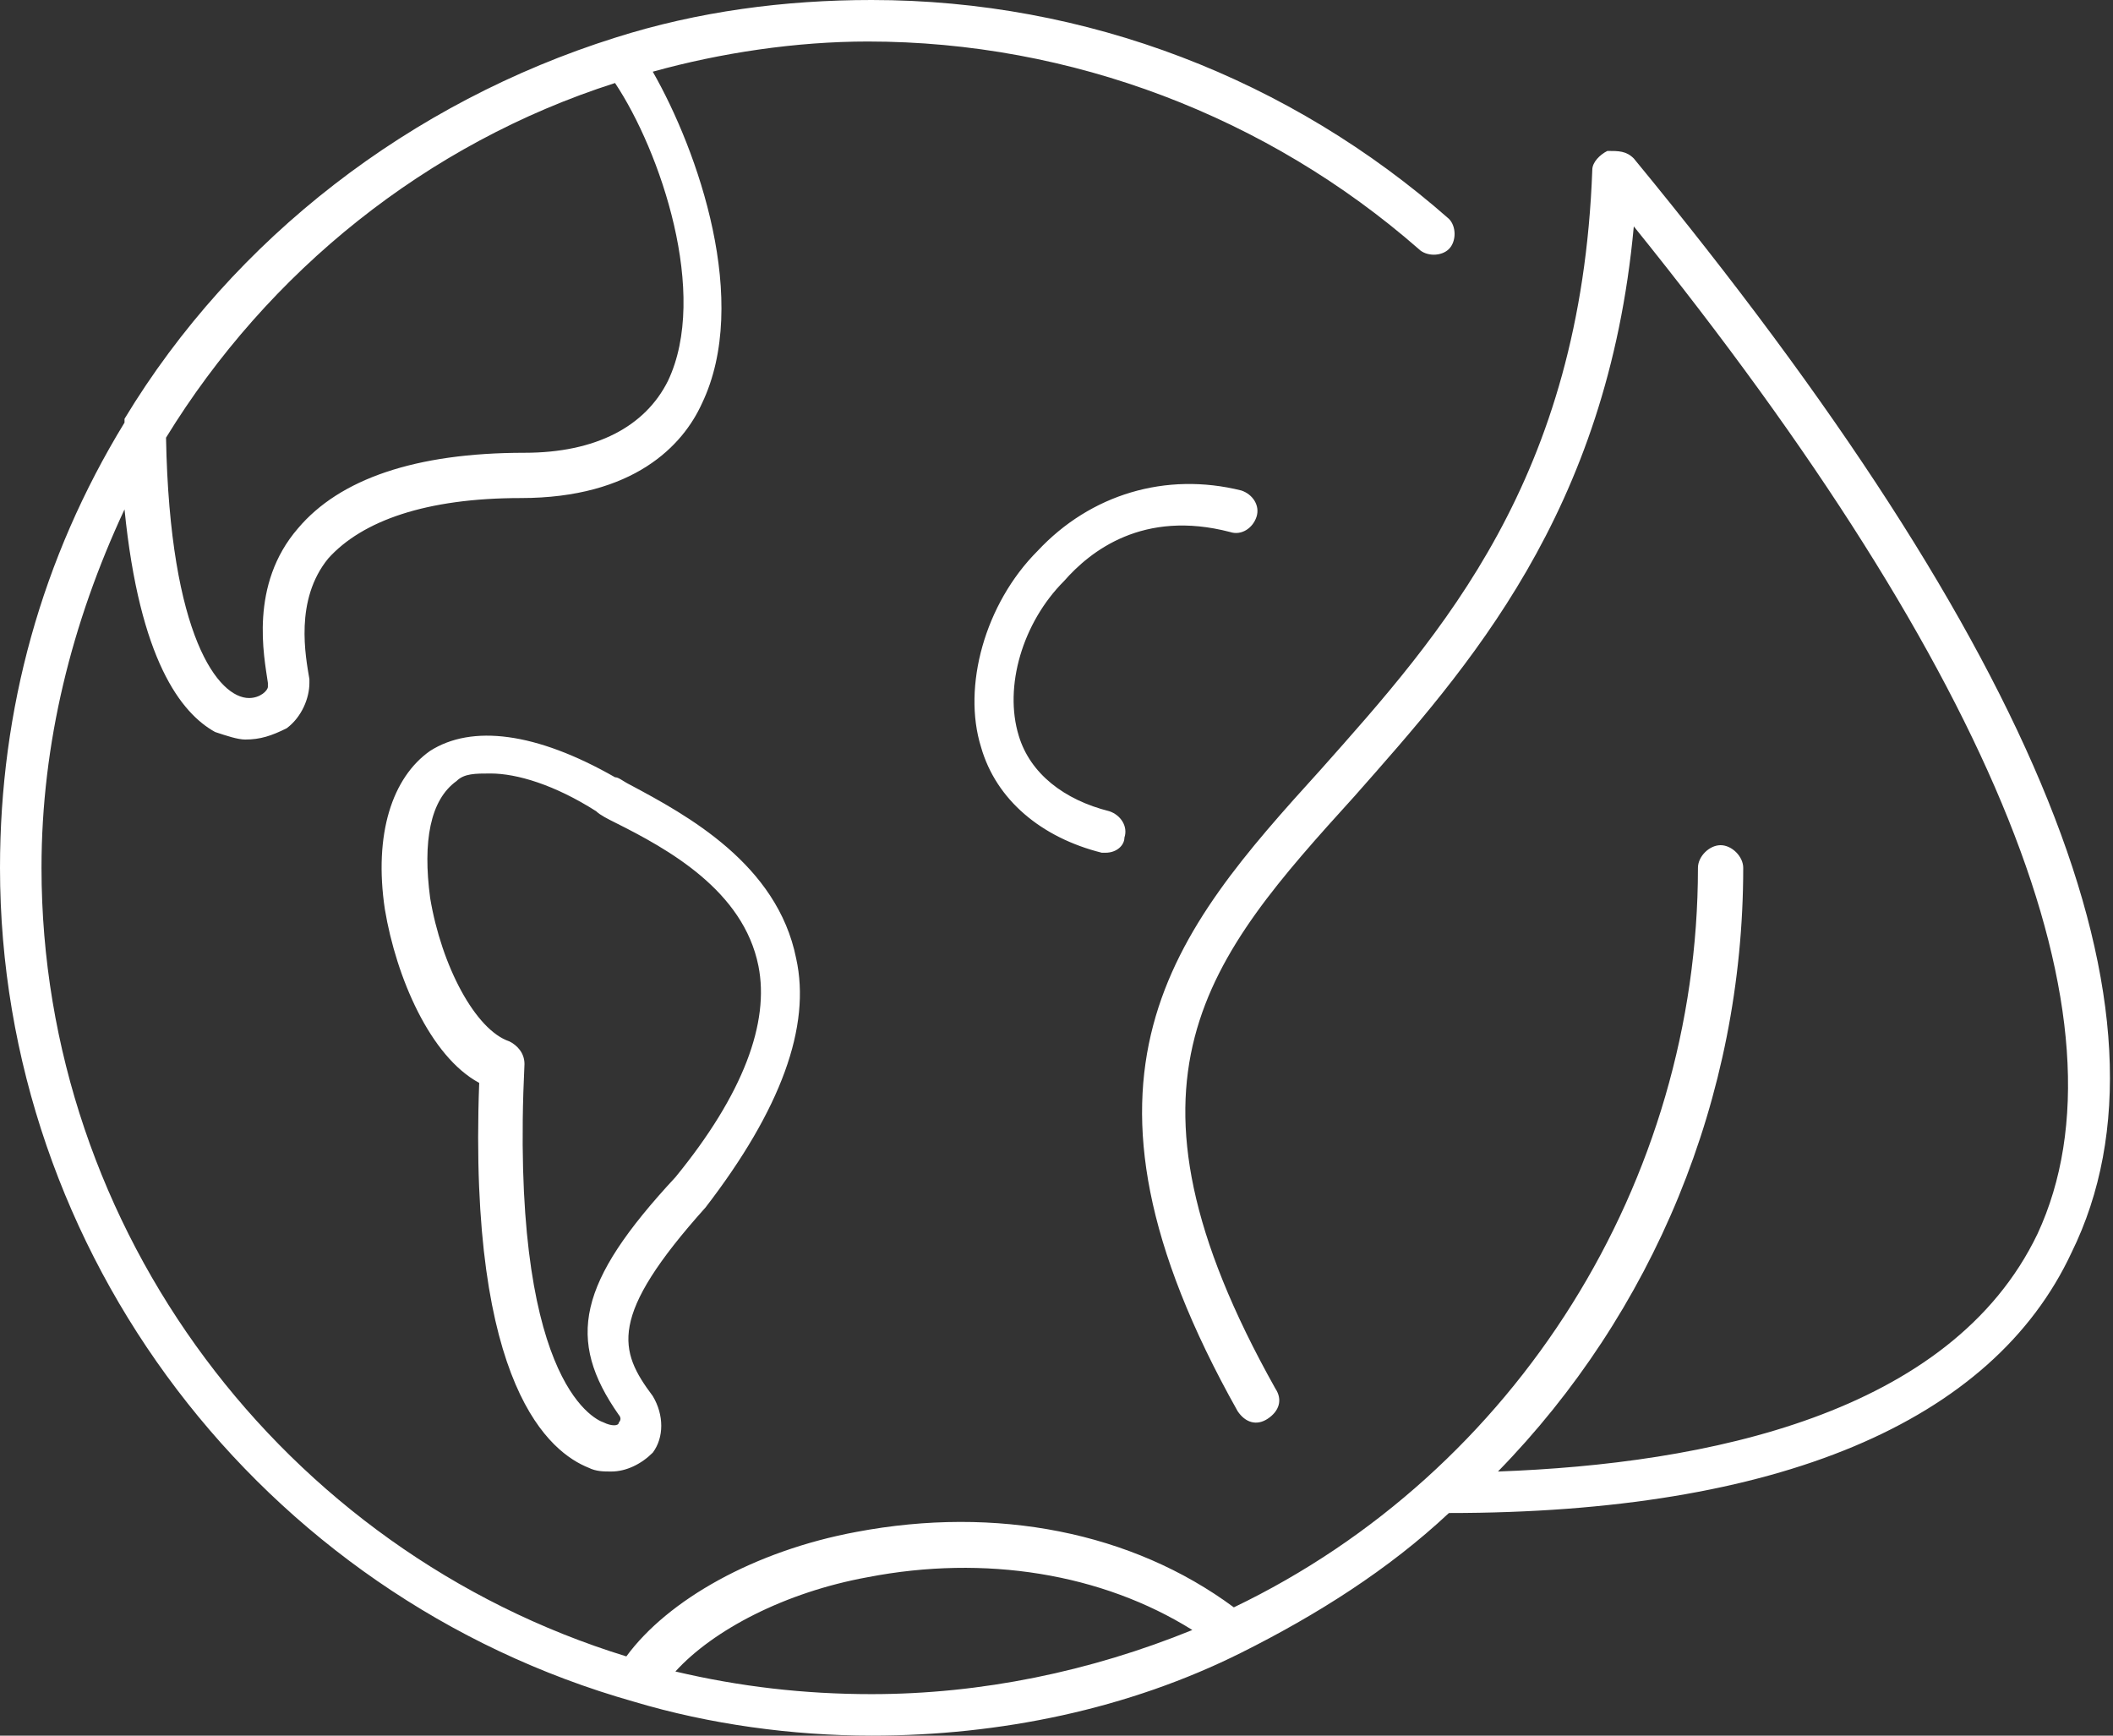 <?xml version="1.0" encoding="utf-8"?>
<!-- Generator: Adobe Illustrator 23.0.1, SVG Export Plug-In . SVG Version: 6.00 Build 0)  -->
<svg version="1.1" id="Calque_1" xmlns="http://www.w3.org/2000/svg" xmlns:xlink="http://www.w3.org/1999/xlink" x="0px" y="0px"
	 width="56px" height="46px" viewBox="0 0 56 46" style="enable-background:new 0 0 56 46;" xml:space="preserve">
<rect x="0" y="0" width="56" height="46" fill="#333333" stroke="none"/>
<style type="text/css">
	.st0{fill:#FFFFFF;}
</style>
<g>
	<g>
		<path class="st0" d="M21.1,25.4c-0.5-2.5-2.9-3.8-4.4-4.6c-0.2-0.1-0.3-0.2-0.4-0.2c0,0,0,0,0,0c-2.1-1.2-3.8-1.4-4.9-0.7
			c-1,0.7-1.5,2.2-1.2,4.2c0.3,1.8,1.2,3.9,2.5,4.6c-0.3,8.1,1.9,9.8,2.9,10.2c0.2,0.1,0.4,0.1,0.6,0.1c0.4,0,0.8-0.2,1.1-0.5
			c0.3-0.4,0.3-1,0-1.5c-0.9-1.2-1.2-2.1,1.4-5C20.7,29.4,21.5,27.2,21.1,25.4z M16.4,37.5c0,0,0.1,0.1,0,0.2c0,0.1-0.2,0.1-0.4,0
			c-0.3-0.1-2.5-1.2-2.1-9.5c0-0.3-0.2-0.5-0.4-0.6c-0.9-0.3-1.8-2-2.1-3.8c-0.2-1.5,0-2.6,0.7-3.1c0.2-0.2,0.5-0.2,0.9-0.2
			c0.7,0,1.7,0.3,2.8,1c0.1,0.1,0.3,0.2,0.5,0.3c1.4,0.7,3.4,1.8,3.8,3.8c0.3,1.5-0.4,3.4-2.2,5.6C15.3,34,15,35.5,16.4,37.5z
			 M32.6,14.1c0.3,0.1,0.6-0.1,0.7-0.4c0.1-0.3-0.1-0.6-0.4-0.7c-2-0.5-4,0.1-5.4,1.6c-1.4,1.4-2,3.6-1.5,5.2
			c0.4,1.4,1.6,2.4,3.2,2.8c0,0,0.1,0,0.1,0c0.3,0,0.5-0.2,0.5-0.4c0.1-0.3-0.1-0.6-0.4-0.7c-1.2-0.3-2.1-1-2.4-2
			c-0.4-1.3,0.1-3,1.2-4.1C28.9,14.6,30.3,13.5,32.6,14.1z M43.3,4.2C43.1,4,42.9,4,42.6,4c-0.2,0.1-0.4,0.3-0.4,0.5
			c-0.3,8.2-4,12.3-7.2,15.9c-3.9,4.3-7.2,8.1-2.2,17c0.2,0.3,0.5,0.4,0.8,0.2c0.3-0.2,0.4-0.5,0.2-0.8c-4.6-8.2-1.8-11.4,2.1-15.7
			c3-3.4,6.7-7.5,7.4-15.1C52.9,17.9,56.6,27.1,54,32.7c-2.3,4.8-8.8,6.1-14.3,6.3c4.1-4.2,6.5-9.9,6.5-16c0-0.3-0.3-0.6-0.6-0.6
			S45,22.7,45,23c0,8.3-4.8,16-12.3,19.6c-2.7-2-6.3-2.7-10-2c-2.7,0.5-5,1.8-6.1,3.3C7.5,41.1,1.1,32.6,1.1,23
			c0-3.3,0.8-6.5,2.2-9.5c0.4,4,1.5,5.4,2.4,5.9c0.3,0.1,0.6,0.2,0.8,0.2c0.4,0,0.7-0.1,1.1-0.3c0.4-0.3,0.6-0.8,0.6-1.2l0-0.1
			c-0.1-0.6-0.4-2.1,0.5-3.2c0.9-1,2.6-1.6,5.1-1.6c3,0,4.3-1.4,4.8-2.5c1.3-2.7-0.1-6.7-1.3-8.8c1.8-0.5,3.8-0.8,5.7-0.8
			c5.4,0,10.6,2,14.6,5.5c0.2,0.2,0.6,0.2,0.8,0c0.2-0.2,0.2-0.6,0-0.8C34.2,2.1,28.8,0,23.1,0c-2.3,0-4.6,0.3-6.8,1
			c-5.4,1.7-10.1,5.3-13,10.1c0,0,0,0,0,0.1C1.1,14.8,0,18.8,0,23c0,10.2,6.9,19.3,16.8,22.1c2,0.6,4.2,0.9,6.3,0.9
			c3.4,0,6.8-0.7,9.8-2.2c0,0,0,0,0,0c0,0,0,0,0,0c2-1,3.9-2.2,5.5-3.7c8.7,0,14.4-2.4,16.5-6.9C58,26.9,54,17.2,43.3,4.2z
			 M16.3,2.2c1.2,1.8,2.5,5.6,1.4,7.9c-0.6,1.2-1.9,1.9-3.8,1.9c-2.9,0-4.9,0.7-6,2c-1.3,1.5-0.9,3.4-0.8,4.1l0,0.1
			c0,0.1-0.2,0.3-0.5,0.3c-0.8,0-2.1-1.6-2.2-6.9C7.1,7.2,11.3,3.8,16.3,2.2z M23.1,44.9c-1.8,0-3.5-0.2-5.2-0.6
			c1-1.1,2.9-2.1,5.1-2.5c3.1-0.6,6.2-0.1,8.6,1.4C28.9,44.3,26,44.9,23.1,44.9z"/>
	</g>
</g>
</svg>
